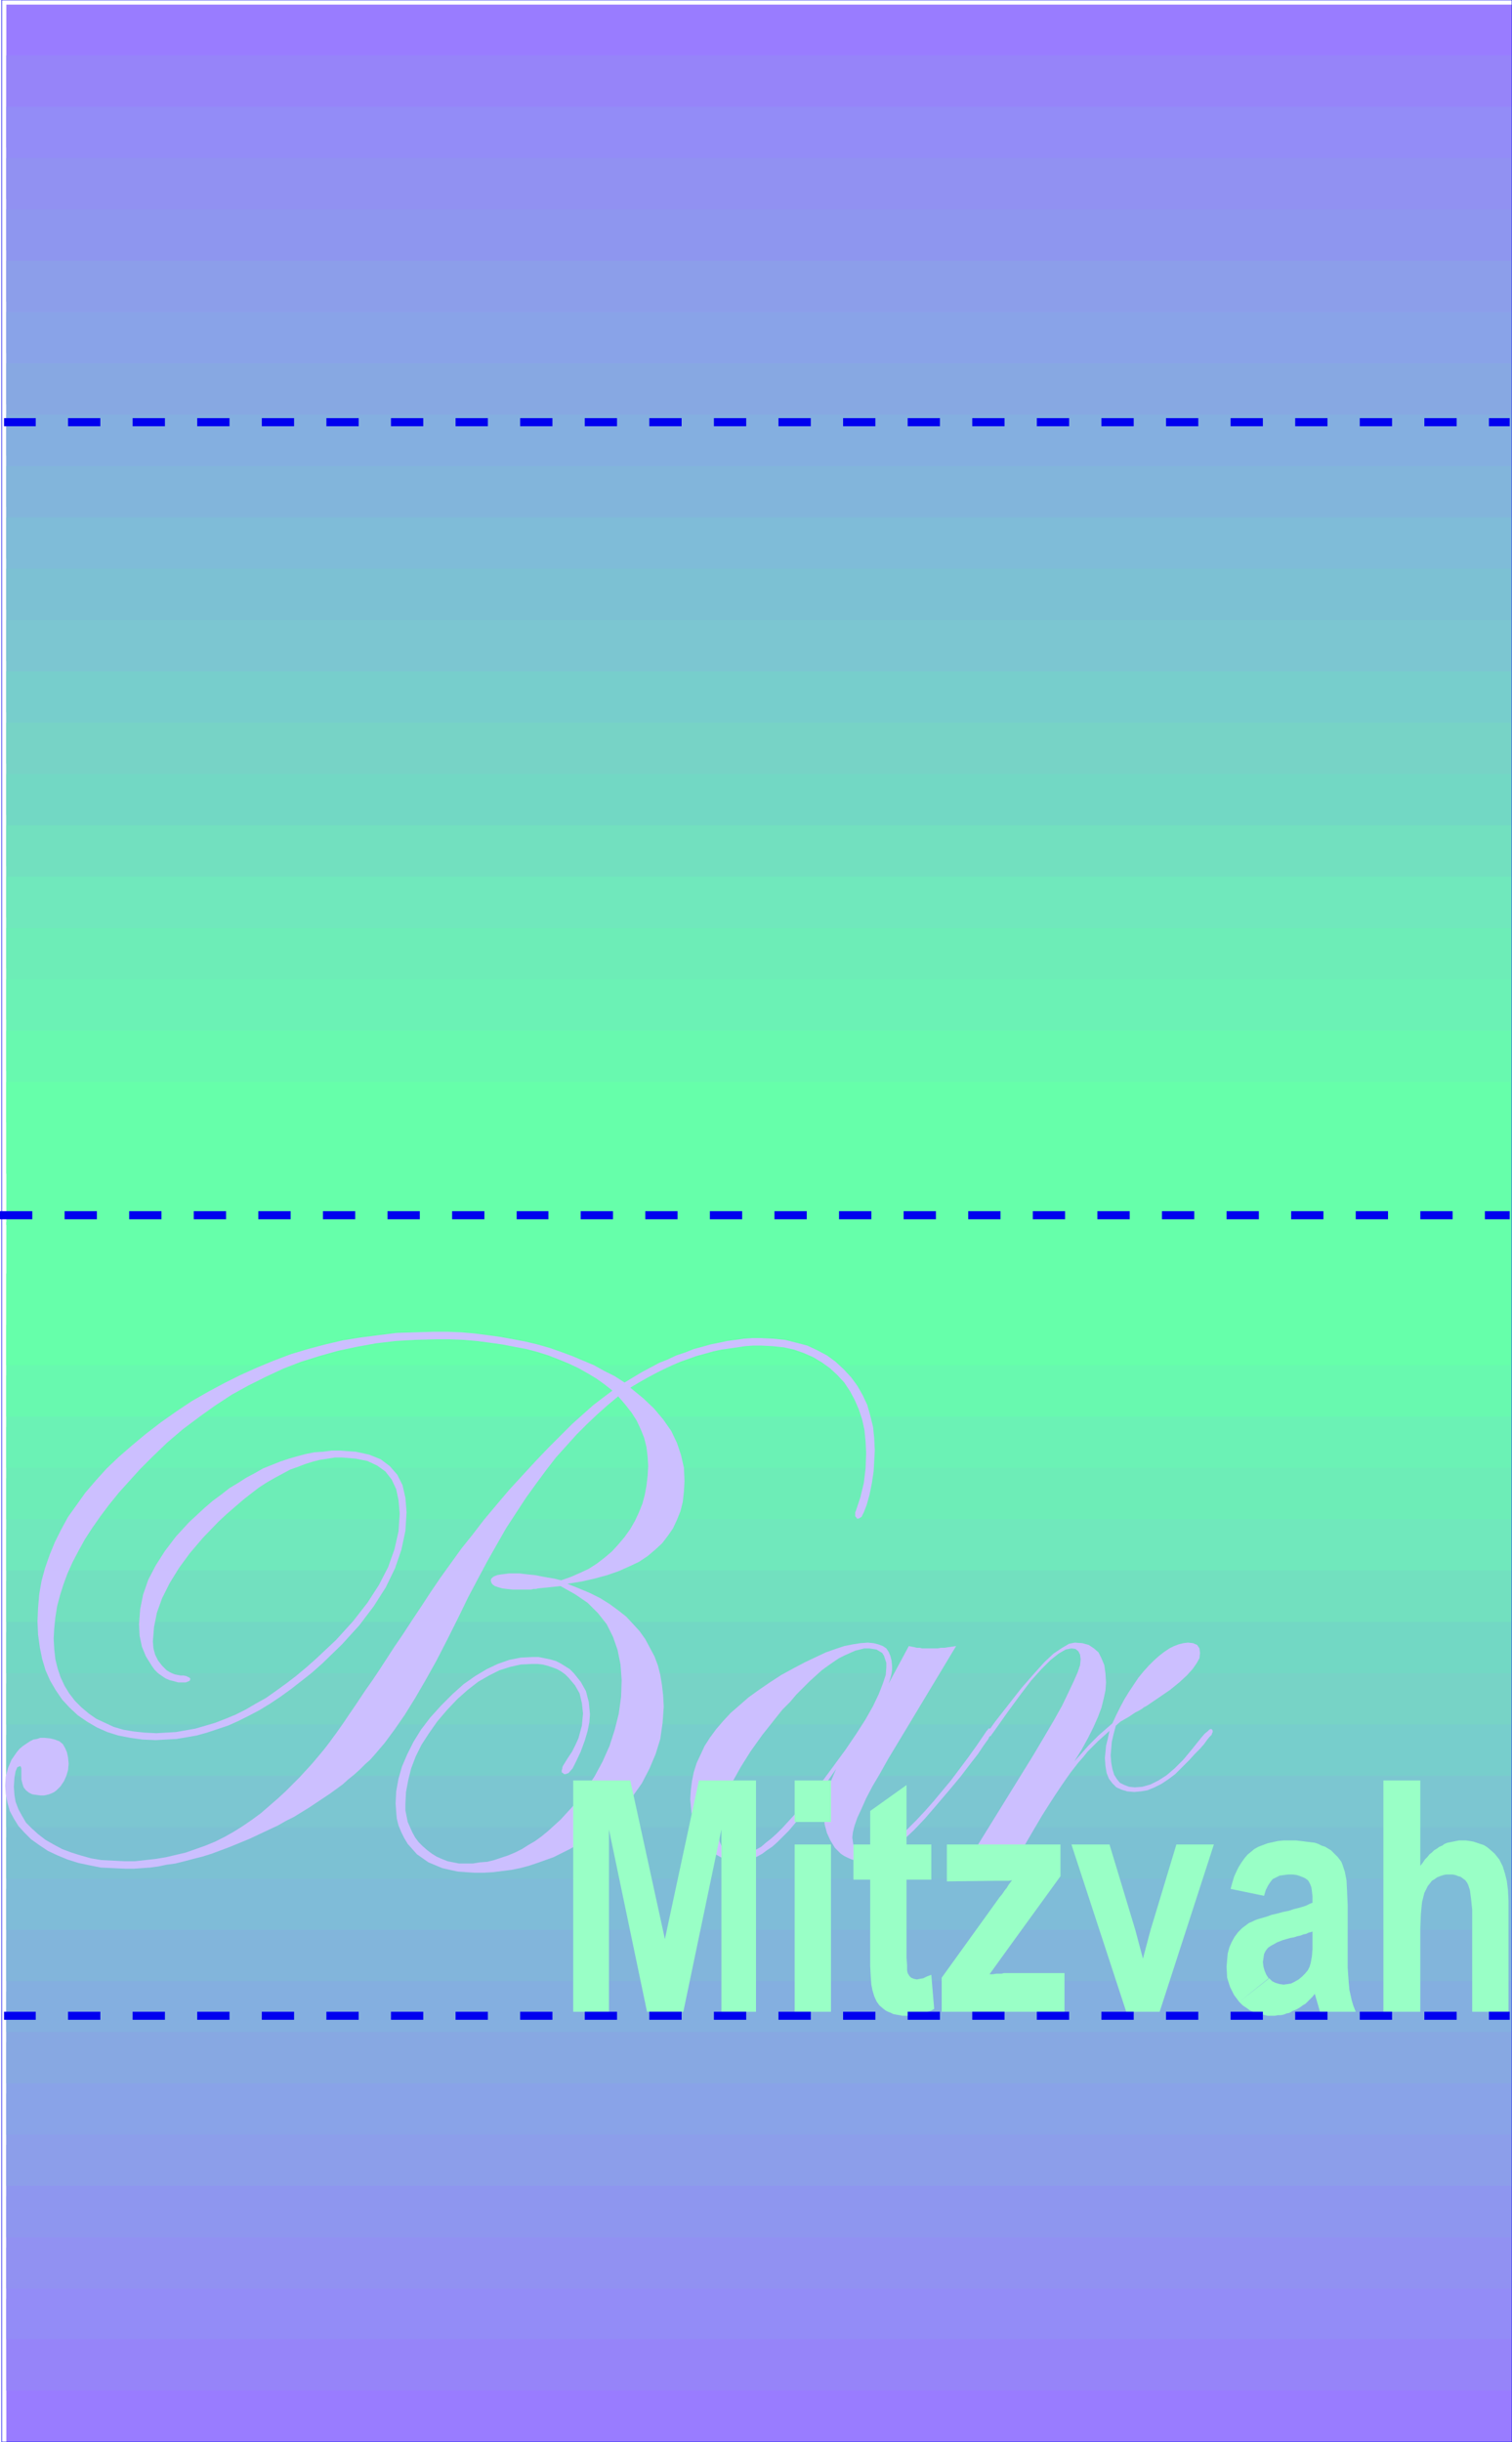 <svg xmlns="http://www.w3.org/2000/svg" fill-rule="evenodd" height="4.234in" preserveAspectRatio="none" stroke-linecap="round" viewBox="0 0 2622 4234" width="2.622in"><style>.pen1{stroke:none}.brush2{fill:#997cff}.brush3{fill:#9684f9}.brush4{fill:#938cf7}.brush5{fill:#9191f2}.brush6{fill:#8e96ef}.brush7{fill:#8c9eea}.brush8{fill:#89a3e8}.brush9{fill:#87a8e2}.brush10{fill:#84afe0}.brush11{fill:#82b5db}.brush12{fill:#7fbcd8}.brush13{fill:#7cc1d3}.brush14{fill:#7cc6d1}.brush15{fill:#77cecc}.brush16{fill:#77d3c6}.brush17{fill:#72d8c4}.brush18{fill:#72e0bf}.brush19{fill:#70e8bc}.brush20{fill:#6dedb7}.brush21{fill:#6bf2b5}.brush22{fill:#68f9af}.brush23{fill:#6fa}.brush24{fill:#ccbfff}</style><path class="pen1 brush2" d="M2622 4234H11v-248h2611v248z"/><path class="pen1 brush3" d="M11 3897h2611v248H11v-248z"/><path class="pen1 brush4" d="M11 3808h2611v248H11v-248z"/><path class="pen1 brush5" d="M11 3719h2611v249H11v-249z"/><path class="pen1 brush6" d="M11 3630h2611v249H11v-249z"/><path class="pen1 brush7" d="M11 3541h2611v249H11v-249z"/><path class="pen1 brush8" d="M11 3453h2611v248H11v-248z"/><path class="pen1 brush9" d="M11 3364h2611v248H11v-248z"/><path class="pen1 brush10" d="M11 3275h2611v248H11v-248z"/><path class="pen1 brush11" d="M11 3186h2611v249H11v-249z"/><path class="pen1 brush12" d="M11 3097h2611v249H11v-249z"/><path class="pen1 brush13" d="M11 3008h2611v249H11v-249z"/><path class="pen1 brush14" d="M11 2919h2611v249H11v-249z"/><path class="pen1 brush15" d="M11 2830h2611v249H11v-249z"/><path class="pen1 brush16" d="M11 2741h2611v249H11v-249z"/><path class="pen1 brush17" d="M11 2652h2611v249H11v-249z"/><path class="pen1 brush18" d="M11 2563h2611v249H11v-249z"/><path class="pen1 brush19" d="M11 2474h2611v249H11v-249z"/><path class="pen1 brush20" d="M11 2385h2611v249H11v-249z"/><path class="pen1 brush21" d="M11 2297h2611v248H11v-248z"/><path class="pen1 brush22" d="M11 2208h2611v248H11v-248z"/><path class="pen1 brush23" d="M2622 2367H11v-248h2611v248z"/><path class="pen1 brush24" d="m1517 2515-1 18-1 18-3 20-4 20-5 18-5 13-4 8-5 3h-3l-1-2-2-2v-7l1-2 8-24 6-25 3-25 1-27-1-20-2-20-4-18-6-18-7-16-8-15-10-15-12-13-13-12-14-10-15-9-16-7-17-6-18-4-19-2-20-1h-14l-14 1-13 2-14 2-14 2-14 3-14 4-15 4-14 5-14 5-14 6-15 7-14 7-15 8-14 8-15 9 22 18 19 18 16 19 14 20 10 21 7 21 5 22 1 23-1 18-2 18-4 16-6 15-7 15-9 13-10 13-12 11-13 11-15 10-17 8-18 8-20 7-22 6-22 5-25 4 20 8 19 8 18 9 16 10 15 11 14 11 12 13 11 12 10 14 8 15 8 15 6 16 4 16 3 18 2 18 1 19-2 28-4 28-8 26-11 26-13 25-17 24-20 23-23 22-12 10-13 10-13 9-13 8-14 8-14 7-14 7-14 5-14 5-15 5-15 4-15 3-16 2-16 2-16 1h-16l-15-1-14-1-14-3-13-3-12-5-12-5-10-7-10-7-8-9-8-9-6-10-5-10-5-12-3-12-1-12-1-14 1-21 4-22 6-21 9-21 11-22 13-21 16-21 19-21 20-20 19-17 20-14 20-12 19-9 20-7 20-4 20-1h11l10 2 10 2 10 3 8 4 8 5 8 5 7 7 12 15 9 16 5 19 2 21-1 14-3 15-5 17-7 19-8 17-6 12-7 8-5 2h-3l-2-2-2-1v-4l1-2v-2l1-3 8-13 8-12 6-12 5-11 3-11 3-11 1-11 1-10-2-18-4-17-8-14-11-13-6-6-7-5-7-4-8-3-9-3-8-2-9-1h-10l-19 1-18 4-19 6-18 9-19 11-18 14-18 16-18 19-17 20-14 20-13 20-10 20-8 21-5 20-4 21-1 21v11l2 10 2 10 4 9 4 9 5 9 6 8 7 7 8 7 8 6 8 5 9 4 10 4 10 2 10 2h24l12-2 13-1 12-3 12-4 12-4 12-5 12-6 11-7 12-7 11-8 11-9 11-10 11-10 11-12 11-12 20-25 17-26 14-26 12-27 9-28 7-28 4-29 1-29-2-27-5-25-8-23-11-22-15-19-18-18-22-15-25-14-39 4-4 1h-4l-4 1h-32l-10-1-8-1-7-2-6-2-4-3-2-3-1-4 1-3 2-2 3-2 5-2 5-1 8-1 8-1h18l8 1 9 1 10 1 10 2 11 2 12 2 12 3 17-6 16-7 15-7 14-9 13-10 13-11 11-12 11-13 10-14 8-14 7-15 6-15 4-15 3-16 2-17 1-17-1-17-2-16-4-16-6-15-7-15-9-14-11-14-12-14-18 15-18 16-18 17-18 18-18 20-18 20-17 22-17 23-18 25-17 26-17 26-16 28-17 30-16 30-17 32-16 33-20 40-19 37-19 34-18 31-18 29-18 26-17 23-17 20-8 9-9 8-9 9-10 9-10 8-10 9-11 8-11 8-12 8-12 8-12 8-13 8-13 8-14 7-14 8-15 7-17 8-17 8-17 7-17 7-16 6-16 6-16 5-16 4-15 4-16 4-15 2-14 3-15 2-14 1-14 1h-14l-22-1-21-1-20-4-19-4-19-6-17-7-17-8-15-10-14-10-12-12-10-11-8-13-7-13-4-14-3-15-1-15 1-16 4-15 6-14 9-13 5-6 6-5 6-4 6-4 6-3 6-1 6-2h7l10 1 8 2 8 3 6 5 4 7 3 7 2 9 1 11-1 11-3 10-4 9-6 9-4 4-3 3-4 3-4 2-5 2-4 1-5 1h-5l-8-1-7-1-6-3-5-4-4-5-2-6-2-8v-19l-1-3-1-1-5 2-3 7-2 11-1 16 1 14 2 12 5 13 6 11 7 12 10 10 11 10 13 10 14 8 15 8 16 6 16 5 18 5 18 3 20 1 20 1h18l18-2 18-2 18-3 17-4 17-4 17-6 17-6 17-7 16-8 16-9 16-10 16-11 15-11 15-13 15-13 13-12 12-12 12-12 11-12 11-12 11-13 10-12 10-13 5-7 6-8 7-10 7-10 8-12 9-13 10-15 10-15 12-17 12-18 13-20 13-20 15-22 15-23 16-24 17-26 17-25 18-25 18-25 20-25 20-26 21-25 22-26 23-25 23-25 22-23 21-21 20-20 19-17 18-16 17-13 16-12-14-11-14-10-15-9-16-9-17-8-17-7-18-7-19-6-19-5-21-4-21-4-21-3-23-3-23-2-24-1h-25l-35 1-34 2-34 4-33 6-33 7-32 9-32 10-31 12-30 14-30 15-29 16-29 19-28 20-28 21-27 23-26 25-21 21-19 21-18 20-17 21-15 20-14 20-13 20-11 20-10 19-9 20-7 19-6 19-5 19-3 19-2 19-1 18 1 18 2 18 4 16 5 15 7 15 8 13 10 13 11 11 13 11 13 9 15 7 15 7 17 5 18 3 19 2 20 1 17-1 17-1 17-3 17-3 17-5 17-5 18-7 17-7 18-9 17-10 18-10 17-12 18-13 17-13 18-15 18-16 34-32 29-32 25-32 20-31 16-31 11-31 7-31 2-31-2-23-4-19-8-17-11-14-14-10-17-8-20-4-24-2h-12l-13 2-13 2-12 3-13 4-13 5-14 5-13 7-13 7-14 8-14 9-13 10-14 11-14 12-15 13-14 13-27 28-23 27-19 26-16 26-13 26-9 25-5 25-2 25 1 12 3 11 5 10 7 9 4 4 4 4 5 3 4 2 5 2 5 1 5 1h5l5 1 4 2 2 1 1 2-1 3-2 1-5 2h-13l-7-2-8-2-7-3-6-4-7-5-6-6-5-7-10-16-7-17-4-19-1-20 2-26 5-25 9-26 13-25 16-25 19-25 23-25 27-25 14-12 15-11 14-11 15-9 14-9 15-8 14-8 15-6 15-6 15-5 14-4 15-4 15-3 15-1 15-2h15l27 2 23 5 20 8 16 12 13 15 9 18 5 22 2 25-2 32-7 33-11 32-16 33-21 33-25 33-30 33-34 33-18 16-19 15-18 14-18 13-18 12-18 11-19 10-18 9-18 8-18 6-18 6-18 5-17 3-18 3-18 1-18 1-23-1-21-3-21-4-19-6-18-8-17-10-16-11-14-13-13-14-11-16-10-17-8-18-6-20-4-20-3-22-1-23 1-23 2-24 4-23 6-22 8-23 9-22 11-22 12-22 15-21 15-21 18-21 19-21 21-20 23-20 24-20 26-20 27-19 27-18 28-16 28-15 28-14 29-13 29-12 29-11 30-9 30-8 30-7 31-5 31-4 32-4 32-1 32-1h24l24 1 23 2 23 3 22 3 22 4 21 4 21 5 21 6 20 7 19 7 19 8 19 8 18 10 18 9 17 11 15-9 15-9 15-8 15-8 15-6 15-7 15-5 15-6 15-4 14-4 15-3 14-3 15-2 14-2 15-1h14l22 1 20 2 20 5 19 5 17 8 17 9 15 11 14 13 13 14 11 15 9 16 8 17 5 18 5 20 2 20 1 21zm586 488-1 2-1 3-4 4-4 5-5 7-7 8-9 9-9 10-13 13-12 12-12 9-12 8-12 6-12 5-12 2-11 1-12-1-10-3-9-4-7-7-6-8-4-10-2-12-1-14 1-10 1-11 3-12 3-14-10 9-10 9-9 9-9 9-8 10-8 9-7 9-7 9-7 10-9 13-10 15-11 17-12 19-13 22-14 24-16 27-8-1h-8l-6-1h-37l-6 1h-8l-9 1 110-178 19-32 17-29 14-25 11-23 9-19 7-16 4-12 1-10-1-8-3-6-5-4-7-1-10 2-12 7-14 11-16 16-18 20-19 25-22 30-24 34-3 4-2 3-3 1-2 1h-1l-1-1-1-2v-2l1-2 1-1 1-1 12-17 25-32 22-28 21-24 18-20 16-15 15-10 12-7 10-2 13 1 11 3 9 6 8 7 5 10 5 12 2 14 1 16-1 14-3 14-4 16-6 16-8 18-9 18-11 20-13 21 9-10 8-9 8-9 9-9 8-8 8-7 8-7 8-7 7-15 7-14 7-13 8-13 8-12 8-12 9-11 9-10 9-9 9-8 9-7 9-6 8-4 8-3 8-2 8-1 9 1 7 3 4 6 1 8-1 9-5 9-7 10-10 11-13 12-16 13-19 13-22 15-4 2-4 3-5 3-6 3-6 4-6 4-7 4-7 4-8 7-4 15-3 13-1 12-1 11 1 13 2 11 3 10 5 8 5 6 8 4 8 3 10 1 13-1 14-4 14-7 14-9 14-12 15-15 15-18 16-20 6-7 5-4 3-3 2-1h2l1 1 1 2v2z"/><path class="pen1 brush24" d="m1377 2892 19-10 19-9 17-8 17-6 15-5 15-3 13-2 13-1 10 1 8 2 8 3 6 4 4 6 3 7 2 8 1 10v6l-1 7-2 8-3 9 35-65 5 1 5 1 4 1h5l4 1h27l6-1h6l6-1 7-1 7-1-118 196-14 25-13 22-11 21-8 18-7 15-5 14-3 12-1 9 2 14 5 9 8 6 11 2 7-1 8-3 10-4 10-7 11-9 12-10 13-13 14-14 15-16 15-17 15-18 15-18 15-20 15-20 15-21 15-22 2-3 2-2 1-2h4l1 1 1 1v2l-2 5-4 9-8 11-10 15-14 18-16 21-20 24-23 27-19 22-19 20-17 16-16 14-15 10-14 8-13 4-12 2h-7l-7-1-7-2-7-3-6-3-6-4-5-5-5-5-8-13-6-13-4-15-1-17 1-19 4-19 7-20 9-21-16 23-15 20-14 19-13 17-13 15-11 13-11 11-9 9-9 8-9 6-8 6-9 5-8 3-9 3-8 1-9 1h-8l-8-2-8-2-7-4-7-4-7-5-7-7-6-7-10-16-8-18-4-20-2-22 1-16 2-16 3-15 5-16 7-15 7-15 9-14 11-15 12-14 13-14 15-13 16-14 18-13 19-13 20-13 22-12-32 87-23 29-20 28-17 27-14 25-11 23-8 23-4 21-2 19 1 10 1 9 3 7 5 6 5 5 7 3 7 2 9 1 6-1 7-1 7-3 7-5 9-5 8-7 9-7 10-9 10-10 11-12 11-12 12-14 13-15 13-16 13-17 14-19 22-30 19-28 16-25 13-23 10-21 7-18 5-15 1-13v-8l-2-6-2-6-3-5-5-3-5-3-6-1-7-1h-8l-8 2-8 2-9 4-9 4-10 5-9 6-10 7-11 8-10 9-11 10-11 11-12 12-11 13-13 13-12 15 32-87z"/><path class="pen1" d="M994 3488v-401h99l60 275 59-275h99v401h-60v-316l-66 316h-63l-66-316v316h-62zm384-329v-72h63v72h-63zm0 329v-290h63v290h-63zm237-290v61h-43v135l1 13v9l1 5 3 5 3 3 5 2 5 1 5-1 6-1 6-3 8-3 5 59-5 3-6 2-6 2-6 2-6 1-7 1-6 1h-13l-5-1-6-1-5-1-4-2-5-2-4-2-4-3-7-6-5-7-4-9-3-10-2-10-1-14-1-18v-150h-29v-61h29v-58l63-45v103h43zm18 290v-59l90-125 5-7 5-7 5-6 4-6 4-5 3-5 3-4 3-4-6 1h-23l-84 1v-64h197v55l-92 127-31 43h6l6-1h9l4-1h105v67h-213zm320 0-95-290h66l45 149 13 49 13-49 45-149h65l-94 290h-58zm510-401v148l4-5 4-6 4-4 4-5 4-3 4-4 5-3 4-3 5-2 4-3 5-2 5-1 5-1 5-1 5-1h12l7 1 6 1 6 2 6 2 6 2 5 3 5 4 9 8 8 10 6 12 4 13 3 12 2 16 1 19v192h-63v-177l-2-19-2-15-3-9-2-4-3-4-4-3-4-3-4-1-5-2-5-1h-11l-5 1-6 2-5 2-4 3-5 3-3 4-4 5-6 12-4 16-2 20-1 25v145h-64v-401h64zm-262 343 5 5 6 3 7 2 7 1 7-1 6-1 6-3 7-4 6-5 5-5 5-6 3-6 2-7 2-11 1-13v-30l-3 1-4 1-4 2-5 1-5 2-5 1-6 2-6 1-7 2-7 2-5 2-5 2-5 3-4 2-3 2-3 2-4 5-3 6-1 7-1 7 1 8 2 7 3 7 4 6-51 41-9-12-7-14-5-16-1-19 1-12 1-11 3-11 4-9 5-9 6-8 7-7 8-6 4-3 5-2 6-3 6-2 7-2 7-2 8-3 9-2 11-3 10-2 9-3 8-2 7-2 6-2 6-3 5-2v-11l-1-9-1-7-2-5-2-4-2-3-4-3-4-2-5-2-6-2-7-1h-8l-8 1-7 1-6 3-6 3-4 5-4 6-4 8-3 10-58-12 3-11 3-10 4-9 4-8 5-8 5-7 5-6 6-5 6-5 7-4 8-3 8-3 9-2 9-2 10-1h21l9 1 8 1 8 1 8 1 6 2 6 3 6 2 5 3 5 3 4 4 4 4 4 4 3 4 3 4 2 5 4 12 3 15 1 20 1 23v108l1 15 1 13 1 11 2 9 2 9 3 10 4 10h-62l-9-31-4 5-4 4-4 4-4 4-5 3-4 3-5 3-4 2-5 2-5 3-5 1-5 2-5 1h-5l-5 1h-13l-8-2-8-1-7-3-7-3-7-5-6-4-6-6 52-41z" style="fill:#99ffc6"/><path class="pen1 brush2" d="M11 8h2611v248H11V8z"/><path class="pen1 brush3" d="M2622 345H11V96h2611v249z"/><path class="pen1 brush4" d="M2622 434H11V185h2611v249z"/><path class="pen1 brush5" d="M2622 523H11V274h2611v249z"/><path class="pen1 brush6" d="M2622 612H11V363h2611v249z"/><path class="pen1 brush7" d="M2622 701H11V452h2611v249z"/><path class="pen1 brush8" d="M2622 790H11V541h2611v249z"/><path class="pen1 brush9" d="M2622 879H11V630h2611v249z"/><path class="pen1 brush10" d="M2622 968H11V719h2611v249z"/><path class="pen1 brush11" d="M2622 1057H11V808h2611v249z"/><path class="pen1 brush12" d="M2622 1146H11V897h2611v249z"/><path class="pen1 brush13" d="M2622 1235H11V986h2611v249z"/><path class="pen1 brush14" d="M2622 1324H11v-249h2611v249z"/><path class="pen1 brush15" d="M2622 1413H11v-249h2611v249z"/><path class="pen1 brush16" d="M2622 1502H11v-249h2611v249z"/><path class="pen1 brush17" d="M2622 1591H11v-249h2611v249z"/><path class="pen1 brush18" d="M2622 1679H11v-248h2611v248z"/><path class="pen1 brush19" d="M2622 1768H11v-248h2611v248z"/><path class="pen1 brush20" d="M2622 1857H11v-248h2611v248z"/><path class="pen1 brush21" d="M2622 1946H11v-248h2611v248z"/><path class="pen1 brush22" d="M2622 2035H11v-248h2611v248z"/><path class="pen1 brush23" d="M11 1876h2611v248H11v-248z"/><path fill="none" style="stroke:#0000ef;stroke-width:1;stroke-linejoin:round" d="M3 0h2619v4234H3V0"/><path class="pen1" fill-rule="nonzero" d="M62 725v14H7v-14zm112 0v14h-56v-14zm112 0v14h-56v-14zm112 0v14h-56v-14zm112 0v14h-56v-14zm112 0v14h-56v-14zm112 0v14h-56v-14zm112 0v14h-56v-14zm112 0v14h-56v-14zm112 0v14h-56v-14zm112 0v14h-56v-14zm112 0v14h-56v-14zm112 0v14h-56v-14zm112 0v14h-56v-14zm112 0v14h-56v-14zm112 0v14h-56v-14zm112 0v14h-56v-14zm112 0v14h-56v-14zm112 0v14h-56v-14zm112 0v14h-56v-14zm112 0v14h-56v-14zm112 0v14h-56v-14zm112 0v14h-56v-14zm92 7v-7h-36v14h36v-7zM62 3488v14H7v-14zm112 0v14h-56v-14zm112 0v14h-56v-14zm112 0v14h-56v-14zm112 0v14h-56v-14zm112 0v14h-56v-14zm112 0v14h-56v-14zm112 0v14h-56v-14zm112 0v14h-56v-14zm112 0v14h-56v-14zm112 0v14h-56v-14zm112 0v14h-56v-14zm112 0v14h-56v-14zm112 0v14h-56v-14zm112 0v14h-56v-14zm112 0v14h-56v-14zm112 0v14h-56v-14zm112 0v14h-56v-14zm112 0v14h-56v-14zm112 0v14h-56v-14zm112 0v14h-56v-14zm112 0v14h-56v-14zm112 0v14h-56v-14zm92 7v-7h-36v14h36v-7zM56 2100v14H0v-14zm112 0v14h-56v-14zm112 0v14h-56v-14zm112 0v14h-56v-14zm112 0v14h-56v-14zm112 0v14h-56v-14zm112 0v14h-56v-14zm112 0v14h-56v-14zm111 0v14h-55v-14zm112 0v14h-56v-14zm112 0v14h-56v-14zm112 0v14h-56v-14zm112 0v14h-56v-14zm112 0v14h-56v-14zm112 0v14h-56v-14zm112 0v14h-56v-14zm112 0v14h-56v-14zm112 0v14h-56v-14zm112 0v14h-56v-14zm112 0v14h-56v-14zm112 0v14h-56v-14zm112 0v14h-56v-14zm112 0v14h-56v-14zm99 7v-7h-43v14h43v-7z" style="fill:#0000ef"/></svg>
